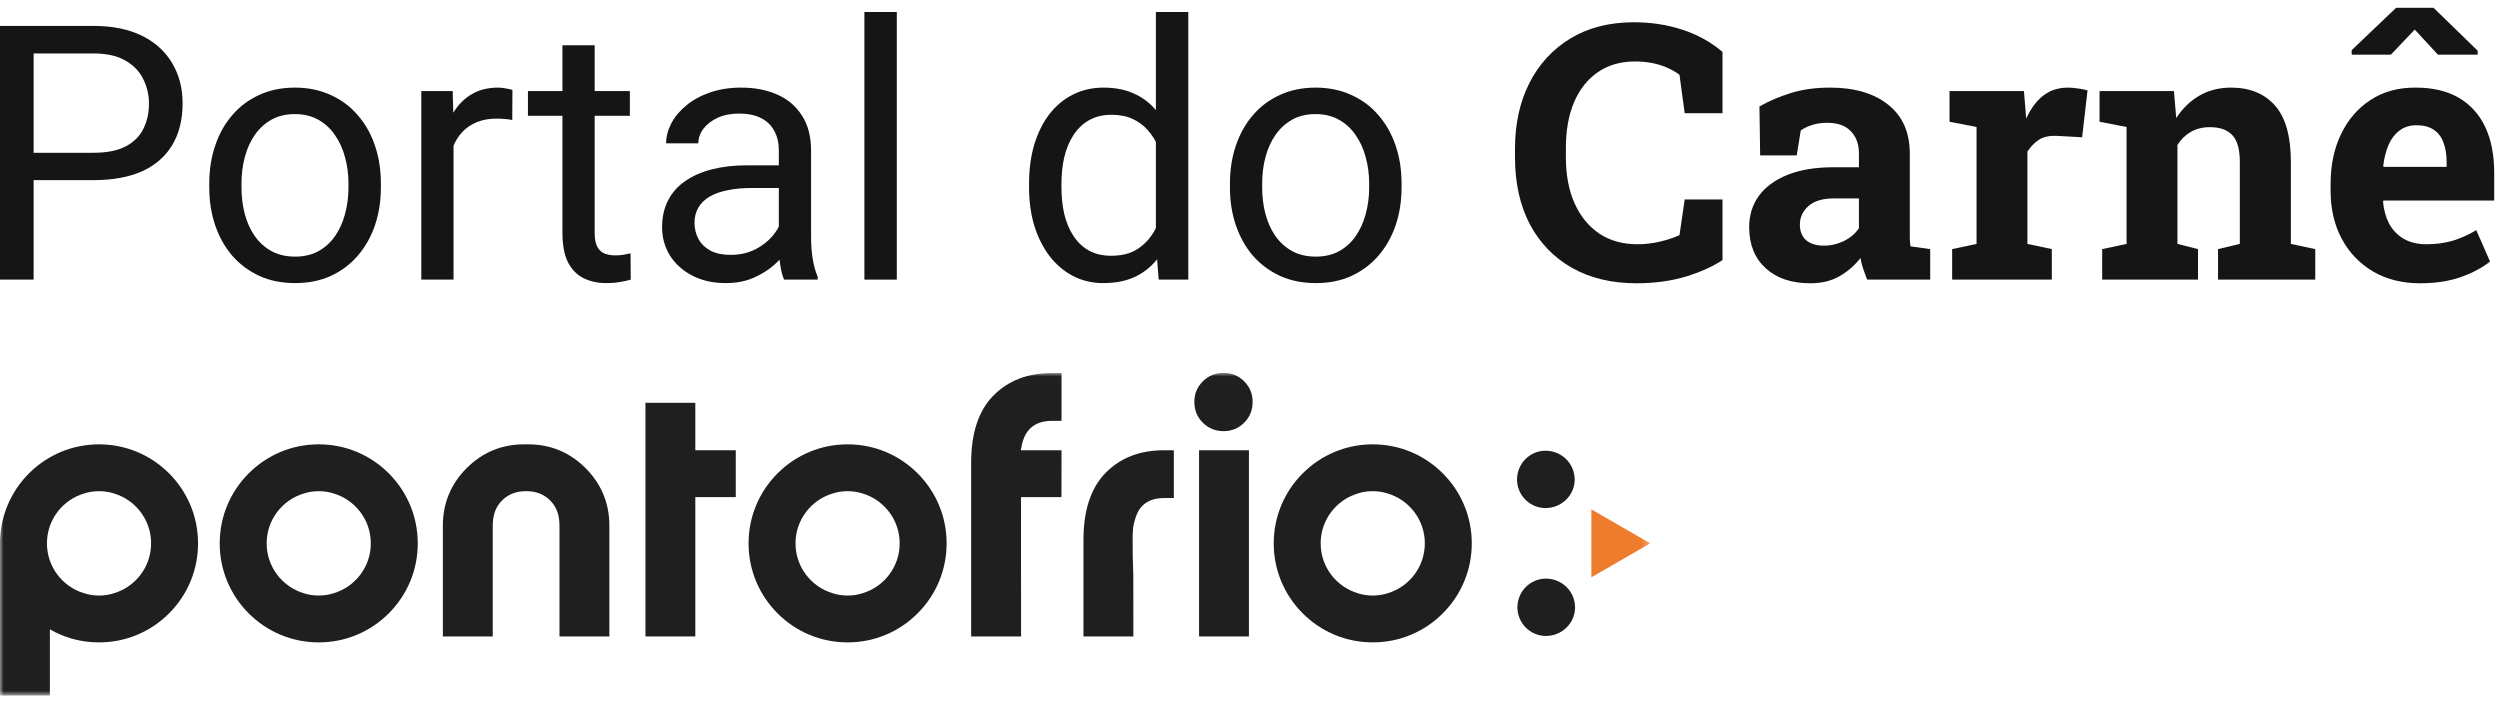 <svg width="342" height="96" viewBox="0 0 342 96" fill="none" xmlns="http://www.w3.org/2000/svg">
<path d="M12.8 24.642H3.528V20.899H12.8C14.595 20.899 16.049 20.613 17.162 20.041C18.274 19.469 19.084 18.675 19.593 17.658C20.117 16.641 20.38 15.481 20.38 14.178C20.38 12.986 20.117 11.866 19.593 10.817C19.084 9.768 18.274 8.926 17.162 8.29C16.049 7.639 14.595 7.313 12.8 7.313H4.6V38.252H0V3.547H12.8C15.422 3.547 17.638 4 19.45 4.906C21.261 5.812 22.636 7.067 23.573 8.672C24.511 10.261 24.98 12.08 24.98 14.13C24.98 16.355 24.511 18.254 23.573 19.827C22.636 21.4 21.261 22.6 19.45 23.426C17.638 24.236 15.422 24.642 12.8 24.642Z" fill="#151515"/>
<path d="M28.627 25.643V25.094C28.627 23.235 28.897 21.511 29.437 19.922C29.977 18.317 30.756 16.927 31.773 15.751C32.79 14.559 34.021 13.638 35.467 12.986C36.913 12.319 38.534 11.985 40.33 11.985C42.141 11.985 43.77 12.319 45.216 12.986C46.678 13.638 47.918 14.559 48.935 15.751C49.967 16.927 50.754 18.317 51.294 19.922C51.835 21.511 52.105 23.235 52.105 25.094V25.643C52.105 27.502 51.835 29.226 51.294 30.815C50.754 32.404 49.967 33.794 48.935 34.986C47.918 36.162 46.686 37.084 45.24 37.751C43.81 38.403 42.189 38.728 40.378 38.728C38.566 38.728 36.937 38.403 35.491 37.751C34.045 37.084 32.806 36.162 31.773 34.986C30.756 33.794 29.977 32.404 29.437 30.815C28.897 29.226 28.627 27.502 28.627 25.643ZM33.036 25.094V25.643C33.036 26.93 33.187 28.145 33.489 29.29C33.791 30.418 34.244 31.419 34.848 32.293C35.467 33.167 36.238 33.858 37.16 34.366C38.081 34.859 39.154 35.105 40.378 35.105C41.585 35.105 42.642 34.859 43.548 34.366C44.469 33.858 45.232 33.167 45.836 32.293C46.44 31.419 46.893 30.418 47.195 29.29C47.512 28.145 47.671 26.93 47.671 25.643V25.094C47.671 23.823 47.512 22.623 47.195 21.495C46.893 20.351 46.432 19.342 45.812 18.468C45.208 17.578 44.446 16.879 43.524 16.371C42.618 15.862 41.553 15.608 40.33 15.608C39.122 15.608 38.058 15.862 37.136 16.371C36.23 16.879 35.467 17.578 34.848 18.468C34.244 19.342 33.791 20.351 33.489 21.495C33.187 22.623 33.036 23.823 33.036 25.094Z" fill="#151515"/>
<path d="M62.044 16.514V38.252H57.635V12.462H61.925L62.044 16.514ZM70.101 12.319L70.077 16.418C69.711 16.339 69.362 16.291 69.028 16.275C68.71 16.244 68.345 16.228 67.932 16.228C66.915 16.228 66.017 16.387 65.238 16.704C64.46 17.022 63.8 17.467 63.26 18.039C62.719 18.611 62.291 19.294 61.973 20.089C61.671 20.868 61.472 21.726 61.377 22.663L60.137 23.378C60.137 21.821 60.288 20.359 60.59 18.993C60.908 17.626 61.393 16.418 62.044 15.37C62.696 14.305 63.522 13.479 64.523 12.891C65.54 12.287 66.748 11.985 68.146 11.985C68.464 11.985 68.829 12.025 69.243 12.104C69.656 12.168 69.942 12.239 70.101 12.319Z" fill="#151515"/>
<path d="M86.166 12.462V15.846H72.222V12.462H86.166ZM76.941 6.193H81.351V31.864C81.351 32.738 81.486 33.397 81.756 33.842C82.026 34.287 82.376 34.581 82.805 34.724C83.234 34.867 83.695 34.938 84.188 34.938C84.553 34.938 84.934 34.907 85.332 34.843C85.745 34.764 86.055 34.7 86.261 34.652L86.285 38.252C85.935 38.363 85.475 38.466 84.903 38.561C84.346 38.673 83.671 38.728 82.876 38.728C81.796 38.728 80.803 38.514 79.897 38.085C78.991 37.656 78.268 36.941 77.728 35.94C77.204 34.923 76.941 33.556 76.941 31.84V6.193Z" fill="#151515"/>
<path d="M106.545 33.842V20.566C106.545 19.549 106.339 18.667 105.926 17.92C105.528 17.157 104.924 16.569 104.114 16.156C103.304 15.743 102.303 15.536 101.111 15.536C99.998 15.536 99.021 15.727 98.179 16.108C97.353 16.49 96.701 16.99 96.225 17.61C95.764 18.23 95.533 18.897 95.533 19.612H91.124C91.124 18.691 91.362 17.777 91.839 16.871C92.315 15.966 92.999 15.147 93.889 14.416C94.794 13.669 95.875 13.081 97.13 12.652C98.401 12.207 99.816 11.985 101.373 11.985C103.248 11.985 104.901 12.303 106.331 12.938C107.777 13.574 108.905 14.535 109.715 15.822C110.542 17.094 110.955 18.691 110.955 20.613V32.626C110.955 33.484 111.026 34.398 111.169 35.367C111.328 36.337 111.559 37.171 111.861 37.87V38.252H107.26C107.038 37.743 106.863 37.068 106.736 36.226C106.609 35.367 106.545 34.573 106.545 33.842ZM107.308 22.616L107.356 25.714H102.898C101.643 25.714 100.523 25.817 99.538 26.024C98.552 26.215 97.726 26.509 97.059 26.906C96.391 27.303 95.883 27.804 95.533 28.408C95.184 28.995 95.009 29.687 95.009 30.481C95.009 31.292 95.192 32.031 95.557 32.698C95.922 33.365 96.471 33.898 97.202 34.295C97.949 34.676 98.862 34.867 99.943 34.867C101.294 34.867 102.485 34.581 103.518 34.009C104.551 33.437 105.369 32.738 105.973 31.911C106.593 31.085 106.927 30.283 106.974 29.504L108.857 31.625C108.746 32.293 108.444 33.032 107.952 33.842C107.459 34.652 106.8 35.431 105.973 36.178C105.163 36.909 104.194 37.521 103.065 38.013C101.953 38.49 100.698 38.728 99.299 38.728C97.551 38.728 96.018 38.387 94.699 37.703C93.396 37.02 92.379 36.106 91.648 34.962C90.933 33.802 90.575 32.507 90.575 31.077C90.575 29.695 90.846 28.479 91.386 27.43C91.926 26.366 92.705 25.484 93.722 24.785C94.739 24.07 95.962 23.529 97.392 23.164C98.823 22.798 100.42 22.616 102.183 22.616H107.308Z" fill="#151515"/>
<path d="M122.682 1.64V38.252H118.249V1.64H122.682Z" fill="#151515"/>
<path d="M158.126 33.246V1.64H162.559V38.252H158.507L158.126 33.246ZM140.773 25.643V25.142C140.773 23.172 141.012 21.384 141.488 19.779C141.981 18.158 142.672 16.768 143.562 15.608C144.468 14.448 145.54 13.558 146.78 12.938C148.035 12.303 149.434 11.985 150.975 11.985C152.596 11.985 154.01 12.271 155.218 12.843C156.441 13.399 157.474 14.218 158.316 15.298C159.174 16.363 159.85 17.65 160.342 19.159C160.835 20.669 161.177 22.377 161.367 24.284V26.477C161.192 28.368 160.851 30.068 160.342 31.578C159.85 33.087 159.174 34.374 158.316 35.439C157.474 36.504 156.441 37.322 155.218 37.894C153.994 38.45 152.564 38.728 150.927 38.728C149.418 38.728 148.035 38.403 146.78 37.751C145.54 37.099 144.468 36.186 143.562 35.01C142.672 33.834 141.981 32.452 141.488 30.863C141.012 29.258 140.773 27.518 140.773 25.643ZM145.207 25.142V25.643C145.207 26.93 145.334 28.137 145.588 29.266C145.858 30.394 146.271 31.387 146.828 32.245C147.384 33.103 148.091 33.779 148.949 34.271C149.807 34.748 150.832 34.986 152.024 34.986C153.486 34.986 154.685 34.676 155.623 34.056C156.576 33.437 157.339 32.618 157.911 31.602C158.483 30.584 158.928 29.48 159.246 28.288V22.544C159.055 21.67 158.777 20.828 158.412 20.017C158.062 19.191 157.601 18.46 157.029 17.825C156.473 17.173 155.782 16.657 154.955 16.275C154.145 15.894 153.184 15.703 152.071 15.703C150.864 15.703 149.823 15.957 148.949 16.466C148.091 16.959 147.384 17.642 146.828 18.516C146.271 19.374 145.858 20.375 145.588 21.519C145.334 22.647 145.207 23.855 145.207 25.142Z" fill="#151515"/>
<path d="M168.256 25.643V25.094C168.256 23.235 168.526 21.511 169.066 19.922C169.606 18.317 170.385 16.927 171.402 15.751C172.419 14.559 173.651 13.638 175.097 12.986C176.543 12.319 178.163 11.985 179.959 11.985C181.771 11.985 183.399 12.319 184.845 12.986C186.307 13.638 187.547 14.559 188.564 15.751C189.597 16.927 190.383 18.317 190.923 19.922C191.464 21.511 191.734 23.235 191.734 25.094V25.643C191.734 27.502 191.464 29.226 190.923 30.815C190.383 32.404 189.597 33.794 188.564 34.986C187.547 36.162 186.315 37.084 184.869 37.751C183.439 38.403 181.818 38.728 180.007 38.728C178.195 38.728 176.566 38.403 175.12 37.751C173.674 37.084 172.435 36.162 171.402 34.986C170.385 33.794 169.606 32.404 169.066 30.815C168.526 29.226 168.256 27.502 168.256 25.643ZM172.665 25.094V25.643C172.665 26.93 172.816 28.145 173.118 29.29C173.42 30.418 173.873 31.419 174.477 32.293C175.097 33.167 175.867 33.858 176.789 34.366C177.711 34.859 178.783 35.105 180.007 35.105C181.214 35.105 182.271 34.859 183.177 34.366C184.099 33.858 184.861 33.167 185.465 32.293C186.069 31.419 186.522 30.418 186.824 29.29C187.142 28.145 187.3 26.93 187.3 25.643V25.094C187.3 23.823 187.142 22.623 186.824 21.495C186.522 20.351 186.061 19.342 185.441 18.468C184.837 17.578 184.075 16.879 183.153 16.371C182.247 15.862 181.183 15.608 179.959 15.608C178.751 15.608 177.687 15.862 176.765 16.371C175.859 16.879 175.097 17.578 174.477 18.468C173.873 19.342 173.42 20.351 173.118 21.495C172.816 22.623 172.665 23.823 172.665 25.094Z" fill="#151515"/>
<path d="M223.864 38.752C220.496 38.752 217.564 38.053 215.069 36.655C212.574 35.24 210.643 33.246 209.277 30.672C207.926 28.082 207.251 25.023 207.251 21.495V20.327C207.251 16.959 207.902 13.979 209.205 11.389C210.524 8.783 212.399 6.741 214.831 5.263C217.262 3.786 220.154 3.047 223.507 3.047C225.859 3.047 228.059 3.38 230.109 4.048C232.175 4.715 234.018 5.732 235.639 7.099V15.489H230.467L229.752 10.221C229.227 9.84 228.655 9.514 228.036 9.244C227.416 8.974 226.74 8.767 226.01 8.624C225.294 8.481 224.516 8.41 223.674 8.41C221.703 8.41 220.011 8.894 218.597 9.864C217.182 10.833 216.094 12.207 215.331 13.987C214.584 15.751 214.211 17.849 214.211 20.28V21.495C214.211 23.927 214.608 26.032 215.403 27.812C216.197 29.591 217.325 30.974 218.787 31.959C220.249 32.928 221.981 33.413 223.983 33.413C224.985 33.413 225.986 33.302 226.987 33.079C228.004 32.841 228.925 32.539 229.752 32.174L230.467 27.287H235.639V35.582C234.288 36.472 232.604 37.227 230.586 37.846C228.568 38.45 226.327 38.752 223.864 38.752Z" fill="#151515"/>
<path d="M247.652 38.752C245.094 38.752 243.06 38.069 241.55 36.702C240.041 35.32 239.286 33.445 239.286 31.077C239.286 29.456 239.723 28.034 240.597 26.811C241.487 25.587 242.79 24.626 244.506 23.927C246.238 23.227 248.367 22.878 250.894 22.878H254.302V20.971C254.302 19.732 253.937 18.73 253.206 17.968C252.491 17.189 251.41 16.8 249.964 16.8C249.217 16.8 248.542 16.895 247.938 17.086C247.35 17.261 246.818 17.515 246.341 17.849L245.793 21.257H240.788L240.692 14.559C242.043 13.796 243.505 13.177 245.078 12.7C246.651 12.223 248.407 11.985 250.346 11.985C253.714 11.985 256.376 12.771 258.331 14.345C260.285 15.902 261.262 18.134 261.262 21.042V31.673C261.262 32.023 261.262 32.372 261.262 32.722C261.278 33.056 261.31 33.381 261.358 33.699L264.051 34.08V38.252H255.423C255.248 37.807 255.073 37.33 254.898 36.822C254.724 36.313 254.596 35.804 254.517 35.296C253.691 36.345 252.713 37.187 251.585 37.822C250.473 38.442 249.162 38.752 247.652 38.752ZM249.511 33.604C250.481 33.604 251.402 33.389 252.276 32.96C253.15 32.515 253.826 31.935 254.302 31.22V27.144H250.87C249.345 27.144 248.185 27.494 247.39 28.193C246.611 28.892 246.222 29.734 246.222 30.72C246.222 31.641 246.508 32.356 247.08 32.865C247.668 33.357 248.479 33.604 249.511 33.604Z" fill="#151515"/>
<path d="M267.054 38.252V34.08L270.391 33.365V17.372L266.697 16.657V12.462H276.875L277.137 15.656L277.185 16.228C277.82 14.829 278.607 13.773 279.544 13.058C280.482 12.342 281.602 11.985 282.905 11.985C283.318 11.985 283.771 12.025 284.264 12.104C284.756 12.168 285.193 12.255 285.575 12.366L284.836 18.778L281.38 18.587C280.394 18.54 279.592 18.707 278.972 19.088C278.368 19.469 277.828 20.017 277.351 20.733V33.365L280.688 34.08V38.252H267.054Z" fill="#151515"/>
<path d="M287.577 38.252V34.08L290.914 33.365V17.372L287.219 16.657V12.462H297.397L297.707 16.156C298.565 14.837 299.622 13.812 300.877 13.081C302.148 12.35 303.595 11.985 305.215 11.985C307.774 11.985 309.776 12.803 311.222 14.44C312.668 16.077 313.391 18.643 313.391 22.139V33.365L316.728 34.08V38.252H303.428V34.08L306.407 33.365V22.163C306.407 20.431 306.065 19.207 305.382 18.492C304.699 17.761 303.682 17.396 302.331 17.396C301.33 17.396 300.456 17.61 299.709 18.039C298.978 18.452 298.367 19.048 297.874 19.827V33.365L300.687 34.08V38.252H287.577Z" fill="#151515"/>
<path d="M331.077 38.752C328.614 38.752 326.461 38.212 324.618 37.131C322.774 36.035 321.344 34.533 320.327 32.626C319.326 30.72 318.825 28.543 318.825 26.096V25.142C318.825 22.584 319.302 20.319 320.256 18.349C321.209 16.363 322.552 14.806 324.284 13.677C326.032 12.533 328.09 11.969 330.457 11.985C332.793 11.985 334.756 12.446 336.345 13.367C337.934 14.289 339.141 15.616 339.968 17.348C340.794 19.08 341.207 21.177 341.207 23.64V27.43H326.048L326 27.573C326.095 28.701 326.373 29.711 326.834 30.6C327.311 31.474 327.978 32.166 328.836 32.674C329.695 33.167 330.735 33.413 331.959 33.413C333.23 33.413 334.414 33.254 335.51 32.936C336.623 32.603 337.703 32.118 338.752 31.482L340.635 35.773C339.57 36.631 338.228 37.346 336.607 37.918C335.002 38.474 333.159 38.752 331.077 38.752ZM326.095 22.83H334.7V22.21C334.7 21.162 334.557 20.264 334.271 19.517C334.001 18.754 333.556 18.166 332.936 17.753C332.332 17.34 331.546 17.133 330.576 17.133C329.655 17.133 328.876 17.38 328.241 17.872C327.605 18.349 327.104 19.009 326.739 19.851C326.389 20.693 326.151 21.646 326.024 22.711L326.095 22.83ZM321.71 7.48V6.86L327.788 1.068H332.912L338.943 6.932V7.48H333.508L330.338 4.048L327.073 7.48H321.71Z" fill="#151515"/>
<mask id="mask0_3445_33277" style="mask-type:luminance" maskUnits="userSpaceOnUse" x="0" y="51" width="226" height="45">
<path d="M0 51.01H225.749V95.15H0V51.01Z" fill="white"/>
</mask>
<g mask="url(#mask0_3445_33277)">
<g opacity="0.99">
<path d="M72.249 60.784H71.695C68.642 60.784 65.999 61.879 63.839 64.039C61.679 66.2 60.583 68.843 60.583 71.896V87.065H67.407V71.896C67.407 70.448 67.823 69.326 68.677 68.466C69.531 67.609 70.608 67.192 71.972 67.192C73.336 67.192 74.414 67.609 75.266 68.466C76.122 69.326 76.537 70.448 76.537 71.896V87.065H83.361V71.896C83.361 68.843 82.266 66.2 80.106 64.039C77.945 61.879 75.302 60.784 72.249 60.784Z" fill="#1D1D1D"/>
<path d="M95.121 55.103H88.297V87.065H95.121V68.004H100.653V61.595H95.121V55.103Z" fill="#1D1D1D"/>
<path d="M117.996 81.154C117.359 81.362 116.679 81.47 115.951 81.47C115.222 81.47 114.543 81.362 113.905 81.154C110.968 80.274 108.827 77.555 108.827 74.332C108.827 71.108 110.968 68.388 113.906 67.509C114.543 67.3 115.222 67.193 115.951 67.193C116.679 67.193 117.358 67.3 117.996 67.509C120.933 68.388 123.075 71.108 123.075 74.332C123.075 77.555 120.933 80.274 117.996 81.154ZM128.47 69.143C127.789 67.5 126.799 66.023 125.529 64.753C124.259 63.483 122.782 62.493 121.139 61.812C119.495 61.13 117.749 60.785 115.951 60.785C114.151 60.785 112.405 61.13 110.762 61.812C109.119 62.493 107.642 63.483 106.372 64.753C105.102 66.023 104.113 67.5 103.431 69.143C102.75 70.786 102.404 72.532 102.404 74.331C102.404 76.131 102.75 77.876 103.431 79.52C104.112 81.163 105.102 82.64 106.372 83.91C107.642 85.18 109.119 86.17 110.762 86.851C112.405 87.533 114.151 87.878 115.951 87.878C117.749 87.878 119.495 87.533 121.139 86.851C122.782 86.169 124.259 85.18 125.529 83.91C126.8 82.639 127.789 81.162 128.47 79.52C129.152 77.876 129.497 76.131 129.497 74.331C129.497 72.532 129.152 70.786 128.47 69.143Z" fill="#1D1D1D"/>
<path d="M45.649 81.154C45.011 81.362 44.331 81.47 43.603 81.47C42.874 81.47 42.195 81.362 41.557 81.154C38.62 80.274 36.479 77.555 36.479 74.332C36.479 71.108 38.621 68.388 41.558 67.509C42.196 67.3 42.875 67.193 43.603 67.193C44.331 67.193 45.01 67.3 45.648 67.509C48.585 68.388 50.727 71.108 50.727 74.332C50.727 77.555 48.586 80.274 45.649 81.154ZM53.182 64.753C51.911 63.483 50.434 62.493 48.791 61.812C47.148 61.13 45.402 60.785 43.603 60.785C41.804 60.785 40.058 61.13 38.414 61.812C36.772 62.493 35.295 63.483 34.024 64.753C32.754 66.023 31.765 67.5 31.084 69.143C30.402 70.786 30.056 72.532 30.056 74.331C30.056 76.131 30.402 77.876 31.084 79.52C31.765 81.163 32.754 82.64 34.024 83.91C35.295 85.18 36.772 86.17 38.414 86.851C40.058 87.533 41.804 87.878 43.603 87.878C45.402 87.878 47.148 87.533 48.792 86.851C50.434 86.169 51.911 85.18 53.182 83.91C54.452 82.639 55.441 81.162 56.122 79.52C56.804 77.876 57.149 76.131 57.149 74.331C57.149 72.532 56.804 70.786 56.122 69.143C55.441 67.5 54.452 66.023 53.182 64.753Z" fill="#1D1D1D"/>
<path d="M15.627 81.142C14.979 81.358 14.289 81.471 13.547 81.471C12.805 81.471 12.114 81.359 11.466 81.142C8.547 80.252 6.422 77.539 6.422 74.328C6.422 71.093 8.581 68.365 11.536 67.497C12.164 67.296 12.832 67.194 13.547 67.194C14.261 67.194 14.929 67.296 15.557 67.497C18.512 68.365 20.671 71.093 20.671 74.328C20.671 77.538 18.547 80.251 15.627 81.142ZM23.125 64.754C21.855 63.483 20.378 62.494 18.735 61.813C17.091 61.131 15.346 60.786 13.547 60.786C11.747 60.786 10.002 61.131 8.358 61.813C6.716 62.494 5.238 63.483 3.968 64.754C2.698 66.024 1.709 67.501 1.027 69.144C0.414 70.621 0.074 72.181 0.011 73.788H0V95.15H6.824V86.094C7.318 86.377 7.828 86.632 8.358 86.852C10.002 87.534 11.747 87.879 13.547 87.879C15.346 87.879 17.091 87.534 18.735 86.852C20.378 86.17 21.855 85.181 23.125 83.911C24.396 82.64 25.385 81.163 26.066 79.521C26.747 77.877 27.093 76.132 27.093 74.332C27.093 72.533 26.747 70.788 26.066 69.144C25.385 67.501 24.395 66.024 23.125 64.754Z" fill="#1D1D1D"/>
<path d="M140.059 63.409V63.331C140.059 63.276 140.063 63.226 140.063 63.172L140.059 63.409ZM143.911 57.571H145.217V51.039H143.86C140.568 51.039 137.91 52.067 135.887 54.125C133.863 56.182 132.853 59.251 132.853 63.331V87.067H139.681L139.672 68.004H145.208L145.217 61.596H139.653C139.81 60.473 140.129 59.59 140.619 58.959C141.339 58.034 142.436 57.571 143.911 57.571Z" fill="#1D1D1D"/>
<path d="M155.424 73.967V73.889C155.424 73.834 155.427 73.784 155.428 73.73L155.424 73.967ZM159.276 68.128H160.582V61.596H159.224C155.932 61.596 153.275 62.625 151.252 64.683C149.228 66.74 148.217 69.809 148.217 73.889V87.067H155.045L155.037 78.562C155.037 78.562 154.834 73.745 155.018 72.154C155.098 71.457 155.494 70.148 155.984 69.517C156.704 68.591 157.801 68.128 159.276 68.128Z" fill="#1D1D1D"/>
<path d="M164.545 57.825C163.774 57.054 163.388 56.102 163.388 54.971C163.388 53.873 163.774 52.939 164.545 52.167C165.317 51.396 166.269 51.01 167.4 51.01C168.497 51.01 169.431 51.396 170.203 52.167C170.975 52.939 171.36 53.873 171.36 54.971C171.36 56.102 170.975 57.054 170.203 57.825C169.431 58.597 168.497 58.982 167.4 58.982C166.269 58.982 165.317 58.597 164.545 57.825Z" fill="#1D1D1D"/>
<path d="M164.031 61.597H170.854V87.068H164.031V61.597Z" fill="#1D1D1D"/>
<path d="M189.838 81.154C189.2 81.362 188.521 81.47 187.792 81.47C187.064 81.47 186.385 81.362 185.747 81.154C182.81 80.274 180.668 77.555 180.668 74.332C180.668 71.108 182.81 68.388 185.747 67.509C186.385 67.3 187.064 67.193 187.792 67.193C188.521 67.193 189.2 67.3 189.838 67.509C192.775 68.388 194.916 71.108 194.916 74.332C194.916 77.555 192.775 80.274 189.838 81.154ZM200.312 69.143C199.631 67.5 198.641 66.023 197.371 64.753C196.101 63.483 194.624 62.493 192.981 61.812C191.337 61.13 189.591 60.785 187.792 60.785C185.993 60.785 184.247 61.13 182.604 61.812C180.961 62.493 179.484 63.483 178.214 64.753C176.944 66.023 175.955 67.5 175.273 69.143C174.591 70.786 174.246 72.532 174.246 74.331C174.246 76.131 174.591 77.876 175.273 79.52C175.954 81.163 176.944 82.64 178.214 83.91C179.484 85.18 180.961 86.17 182.604 86.851C184.247 87.533 185.993 87.878 187.792 87.878C189.591 87.878 191.337 87.533 192.981 86.851C194.624 86.169 196.101 85.18 197.371 83.91C198.641 82.639 199.631 81.162 200.312 79.52C200.993 77.876 201.339 76.131 201.339 74.331C201.339 72.532 200.993 70.786 200.312 69.143Z" fill="#1D1D1D"/>
<path d="M225.748 74.327L217.7 69.68V78.974L225.748 74.327L217.7 69.68V78.974L225.748 74.327Z" fill="#EF7A2A"/>
<path d="M211.43 69.502C213.621 69.502 215.418 67.749 215.418 65.602C215.418 63.411 213.621 61.658 211.43 61.658C209.283 61.658 207.53 63.411 207.53 65.602C207.53 67.749 209.283 69.502 211.43 69.502Z" fill="#1D1D1D"/>
<path d="M211.483 79.154C209.336 79.154 207.583 80.907 207.583 83.098C207.583 85.245 209.336 86.998 211.483 86.998C213.674 86.998 215.47 85.245 215.47 83.098C215.47 80.907 213.674 79.154 211.483 79.154Z" fill="#1D1D1D"/>
</g>
</g>
</svg>
